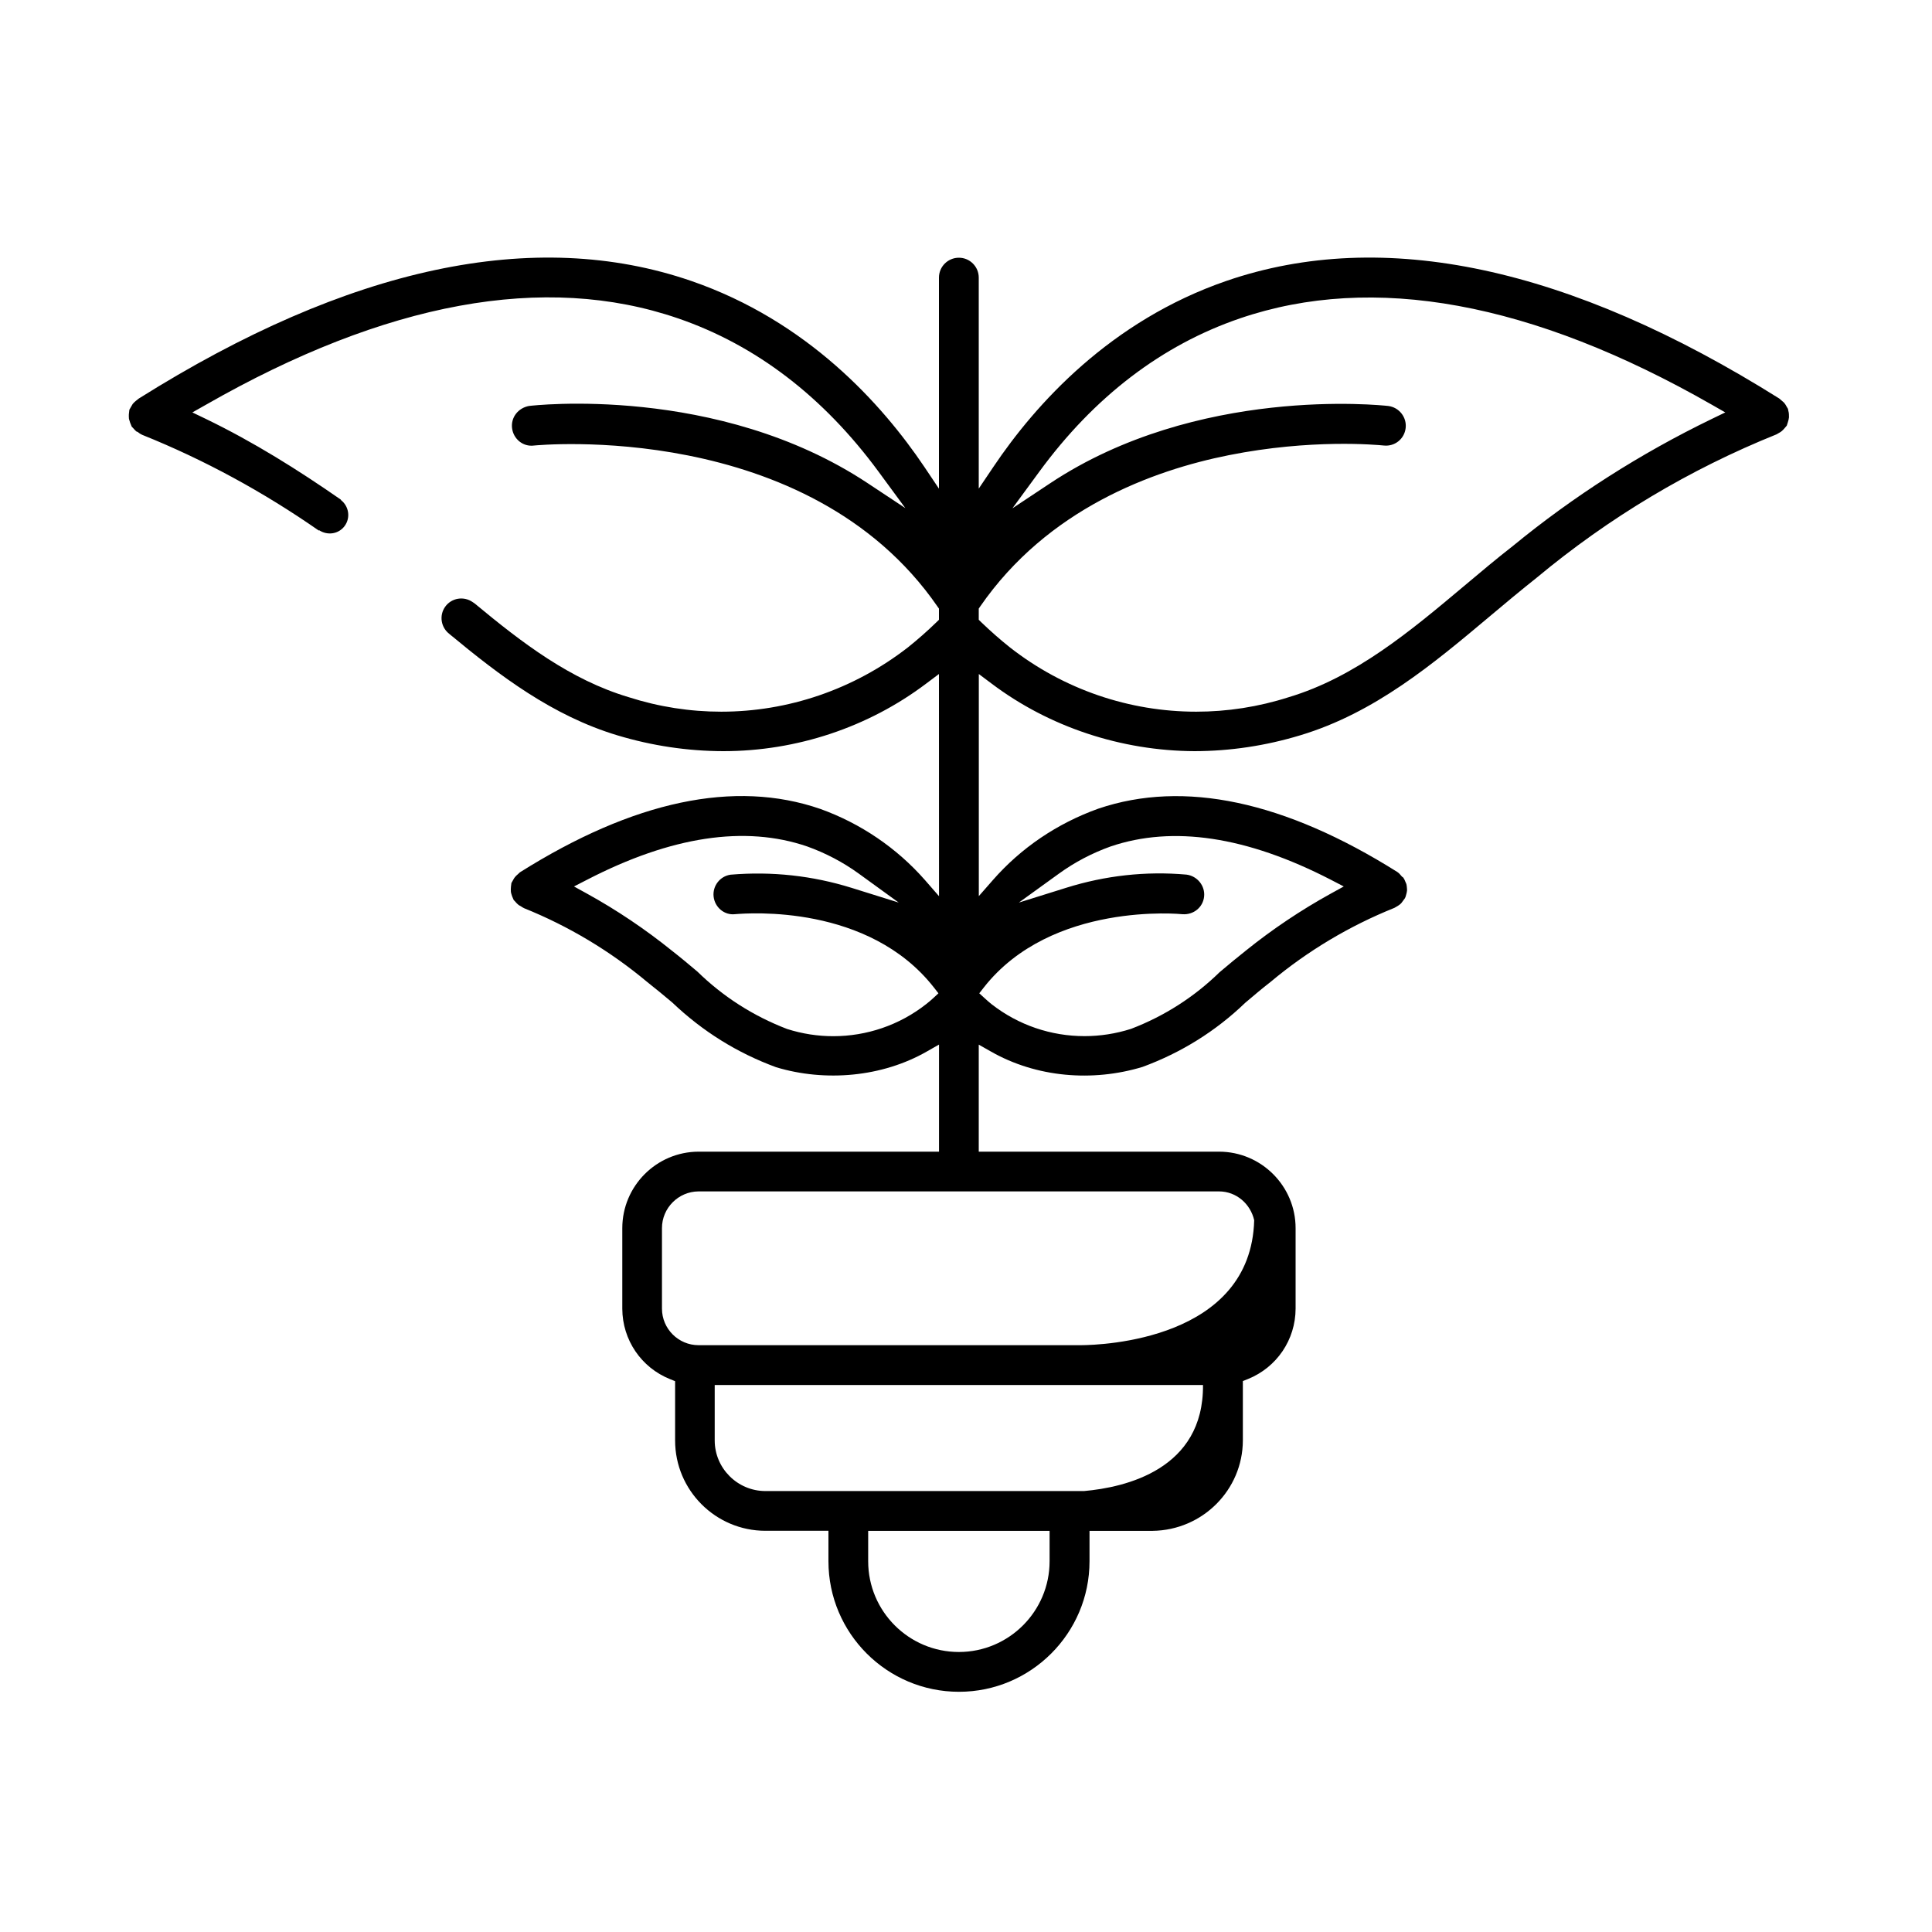 <?xml version="1.0" encoding="UTF-8"?> <svg xmlns="http://www.w3.org/2000/svg" width="30" height="30" viewBox="0 0 30 30" fill="none"><g clip-path="url(#clip0_2394_48)"><path d="M27.778 6.432C27.777 6.415 27.775 6.397 27.769 6.378L27.766 6.362C27.766 6.357 27.763 6.349 27.762 6.346L27.742 6.313C27.722 6.273 27.698 6.246 27.686 6.238C27.659 6.214 27.65 6.206 27.628 6.188C24.37 4.143 21.48 3.525 19.046 4.361C17.242 4.982 16.082 6.273 15.427 7.247L15.198 7.587V4.311C15.198 4.229 15.166 4.151 15.107 4.092C15.049 4.034 14.972 4.002 14.889 4.002C14.719 4.002 14.58 4.14 14.58 4.311V7.588L14.352 7.248C13.696 6.274 12.536 4.983 10.732 4.362C8.3 3.525 5.416 4.141 2.156 6.188L2.112 6.223C2.095 6.235 2.081 6.251 2.061 6.272L2.034 6.318C2.027 6.328 2.021 6.339 2.009 6.362C2.004 6.4 2.002 6.416 2.001 6.432C2 6.451 2 6.47 2.002 6.498C2.003 6.507 2.008 6.524 2.01 6.529C2.018 6.558 2.024 6.574 2.033 6.594L2.045 6.624L2.078 6.659C2.088 6.672 2.099 6.683 2.116 6.698C2.118 6.699 2.122 6.702 2.125 6.704L2.135 6.705L2.164 6.727C2.175 6.735 2.186 6.741 2.21 6.753C3.174 7.14 4.092 7.641 4.951 8.239L4.955 8.233C5.085 8.319 5.259 8.294 5.352 8.167C5.446 8.039 5.418 7.86 5.292 7.763L5.295 7.76C4.625 7.294 3.934 6.862 3.201 6.507L2.987 6.404L3.194 6.287C5.993 4.686 8.46 4.233 10.527 4.943C11.737 5.358 12.785 6.159 13.642 7.324L14.058 7.89L13.472 7.502C11.141 5.959 8.25 6.299 8.222 6.303L8.218 6.303C8.044 6.334 7.932 6.483 7.951 6.646C7.97 6.813 8.119 6.942 8.294 6.918C8.331 6.915 12.543 6.499 14.558 9.419L14.58 9.45V9.624L14.542 9.661C14.399 9.8 14.25 9.931 14.1 10.051C13.254 10.709 12.233 11.051 11.199 11.051C10.718 11.051 10.234 10.977 9.763 10.826C8.855 10.555 8.111 9.985 7.37 9.37L7.339 9.349C7.201 9.253 7.011 9.284 6.913 9.421C6.815 9.558 6.847 9.747 6.982 9.847L6.982 9.848C6.983 9.849 7.013 9.874 7.014 9.874C7.014 9.874 7.024 9.883 7.024 9.883L6.985 9.85C7.761 10.493 8.578 11.115 9.589 11.419C10.124 11.58 10.677 11.663 11.232 11.664C12.372 11.664 13.484 11.292 14.38 10.616L14.58 10.466L14.581 13.916L14.363 13.666C13.926 13.168 13.364 12.786 12.738 12.561C11.409 12.102 9.839 12.434 8.072 13.546L8.047 13.57C8.022 13.591 8.008 13.605 7.995 13.621C7.992 13.625 7.985 13.635 7.981 13.641C7.961 13.675 7.954 13.688 7.941 13.712C7.936 13.752 7.934 13.765 7.934 13.769C7.931 13.799 7.931 13.819 7.933 13.847C7.934 13.85 7.935 13.864 7.938 13.873C7.949 13.912 7.955 13.927 7.964 13.946L7.977 13.976L7.997 13.996L8.01 14.011C8.021 14.024 8.033 14.036 8.048 14.048C8.051 14.05 8.055 14.054 8.06 14.057L8.095 14.077C8.105 14.085 8.116 14.091 8.139 14.103C8.827 14.38 9.475 14.767 10.053 15.251C10.181 15.351 10.309 15.458 10.438 15.566C10.909 16.015 11.448 16.35 12.052 16.572C12.814 16.802 13.697 16.726 14.393 16.327L14.581 16.22V17.883H10.848C10.194 17.884 9.663 18.417 9.663 19.071V20.323C9.665 20.806 9.957 21.236 10.404 21.415L10.483 21.447V22.368C10.483 23.141 11.112 23.77 11.885 23.77H12.864V24.243C12.864 25.361 13.773 26.27 14.891 26.27C16.008 26.27 16.918 25.361 16.918 24.243V23.771H17.897C18.676 23.761 19.297 23.132 19.299 22.368V21.445L19.377 21.414C19.826 21.233 20.117 20.803 20.118 20.32V19.071C20.118 18.417 19.585 17.884 18.931 17.883H15.198V16.221L15.385 16.327C16.091 16.731 16.965 16.803 17.741 16.567C18.34 16.347 18.878 16.012 19.335 15.572C19.47 15.457 19.597 15.35 19.732 15.245C20.307 14.764 20.954 14.378 21.653 14.097C21.672 14.085 21.686 14.077 21.689 14.076C21.703 14.069 21.72 14.057 21.74 14.042C21.751 14.033 21.763 14.02 21.766 14.015L21.816 13.947C21.823 13.934 21.829 13.916 21.83 13.91C21.841 13.873 21.845 13.855 21.848 13.831C21.849 13.816 21.848 13.798 21.847 13.792C21.845 13.764 21.843 13.747 21.838 13.727L21.809 13.66C21.802 13.646 21.794 13.632 21.782 13.618H21.775L21.738 13.576C21.733 13.57 21.723 13.559 21.699 13.541C19.947 12.439 18.384 12.107 17.057 12.556C16.414 12.786 15.853 13.168 15.418 13.665L15.199 13.915V10.466L15.399 10.616C16.291 11.288 17.409 11.659 18.549 11.664C19.103 11.663 19.654 11.58 20.189 11.418C21.345 11.071 22.253 10.31 23.13 9.573C23.373 9.368 23.616 9.166 23.86 8.972C24.986 8.035 26.236 7.288 27.587 6.744L27.621 6.724C27.639 6.715 27.654 6.705 27.667 6.694C27.682 6.681 27.694 6.669 27.705 6.656C27.723 6.636 27.732 6.626 27.745 6.609L27.761 6.559C27.771 6.526 27.776 6.509 27.779 6.48C27.78 6.47 27.779 6.451 27.778 6.432ZM14.488 15.502C14.452 15.534 14.417 15.565 14.38 15.593C13.964 15.92 13.455 16.09 12.939 16.09C12.699 16.09 12.457 16.053 12.222 15.978C11.691 15.774 11.227 15.475 10.827 15.085C10.701 14.979 10.568 14.867 10.433 14.762C10.02 14.429 9.578 14.132 9.118 13.878L8.913 13.765L9.121 13.658C10.421 12.987 11.567 12.813 12.532 13.143C12.82 13.246 13.09 13.388 13.336 13.566L13.955 14.015L13.225 13.787C12.615 13.597 11.985 13.528 11.345 13.582C11.18 13.605 11.062 13.757 11.081 13.923C11.1 14.088 11.247 14.216 11.417 14.195C11.628 14.178 13.487 14.039 14.501 15.333L14.572 15.424L14.488 15.502ZM16.298 24.243C16.298 25.02 15.666 25.652 14.889 25.652C14.112 25.652 13.481 25.02 13.481 24.243V23.771H16.298V24.243ZM16.832 23.153H11.884C11.452 23.152 11.099 22.8 11.098 22.369V21.506H18.68C18.692 22.817 17.476 23.096 16.832 23.153ZM18.93 18.5C19.2 18.501 19.417 18.695 19.475 18.947C19.426 20.804 17.114 20.886 16.786 20.888H10.848C10.534 20.888 10.279 20.633 10.279 20.32V19.07C10.279 18.758 10.534 18.502 10.847 18.5L18.93 18.5ZM15.277 15.333C16.329 13.993 18.345 14.194 18.364 14.196C18.534 14.207 18.679 14.089 18.697 13.924C18.716 13.757 18.593 13.603 18.424 13.581C17.793 13.525 17.163 13.595 16.554 13.786L15.821 14.015L16.444 13.565C16.69 13.387 16.96 13.246 17.245 13.144C18.213 12.815 19.358 12.988 20.658 13.657L20.866 13.765L20.661 13.878C20.201 14.132 19.759 14.428 19.348 14.759C19.211 14.867 19.077 14.979 18.936 15.098C18.544 15.481 18.08 15.778 17.563 15.976C17.325 16.052 17.081 16.089 16.84 16.089C16.322 16.089 15.814 15.919 15.397 15.593C15.361 15.565 15.327 15.534 15.292 15.502L15.206 15.424L15.277 15.333ZM26.577 6.507C25.473 7.042 24.435 7.704 23.493 8.477C23.236 8.677 22.986 8.888 22.736 9.098C21.905 9.796 21.047 10.516 20.011 10.826C19.54 10.977 19.056 11.051 18.575 11.051C17.539 11.051 16.518 10.708 15.68 10.051C15.53 9.932 15.382 9.801 15.236 9.661L15.198 9.624V9.45L15.22 9.418C16.266 7.903 17.897 7.304 19.081 7.068C20.357 6.813 21.376 6.907 21.488 6.918C21.659 6.936 21.808 6.815 21.827 6.646C21.846 6.478 21.725 6.325 21.557 6.304C21.439 6.291 18.588 5.989 16.307 7.504L15.721 7.893L16.137 7.326C16.991 6.16 18.04 5.359 19.253 4.944C21.322 4.237 23.788 4.687 26.584 6.286L26.79 6.404L26.577 6.507Z" fill="black"></path></g><defs><clipPath id="clip0_2394_48"><rect width="25.779" height="22.27" fill="white" transform="translate(2 4)"></rect></clipPath></defs></svg> 